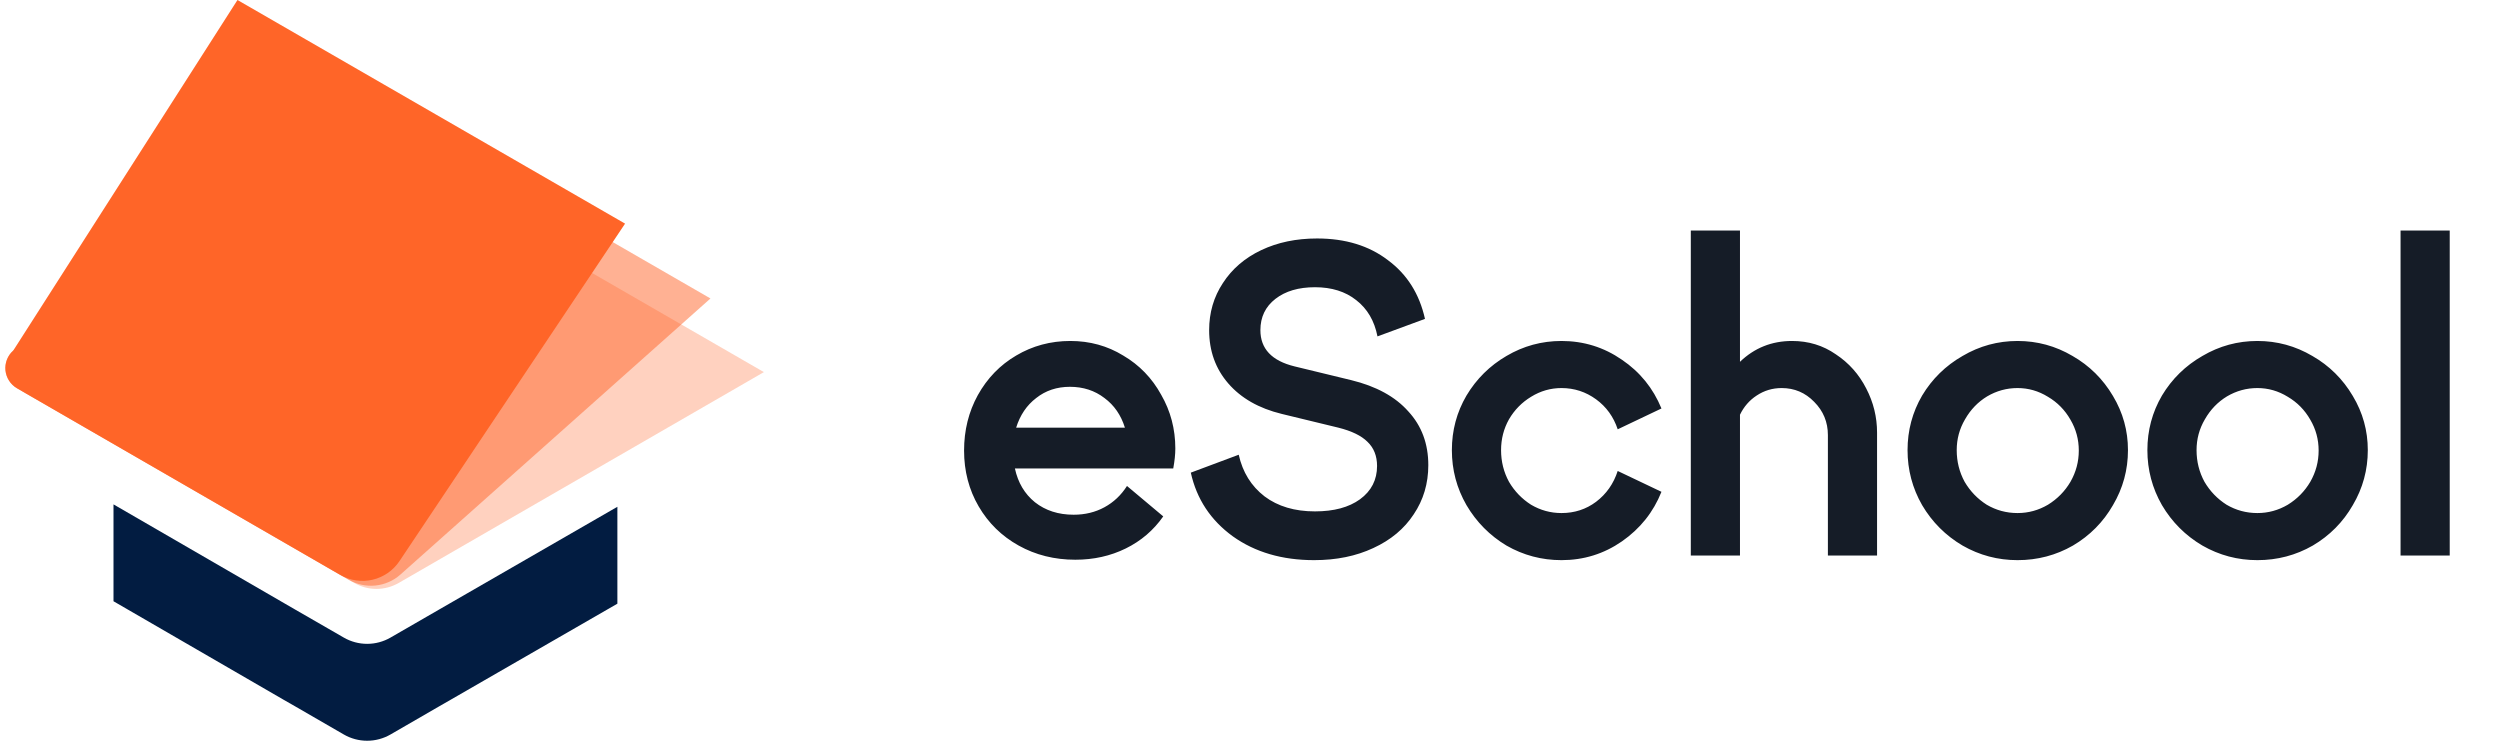 <svg width="108" height="32" viewBox="0 0 108 32" fill="none" xmlns="http://www.w3.org/2000/svg">
<path opacity="0.3" d="M1.039 16.95L15.306 25.185C15.597 25.352 15.927 25.441 16.263 25.441C16.599 25.441 16.929 25.352 17.221 25.185L33 16.075L16.256 6.414L1.033 15.204C0.88 15.293 0.754 15.421 0.666 15.575C0.578 15.728 0.533 15.902 0.533 16.079C0.534 16.255 0.581 16.429 0.67 16.582C0.759 16.735 0.886 16.861 1.039 16.95Z" fill="#FF6528"/>
<path d="M26.671 21.893V26.079L19.491 30.216L18.991 30.503L16.869 31.73C16.562 31.907 16.215 32 15.861 32C15.507 32 15.159 31.907 14.853 31.73L12.731 30.503L12.229 30.216L4.903 25.974V21.789L12.729 26.32L14.853 27.544C15.16 27.721 15.507 27.814 15.861 27.814C16.215 27.814 16.562 27.721 16.869 27.544L18.991 26.32L26.671 21.893Z" fill="#021C41"/>
<path opacity="0.5" d="M0.736 16.774L15.065 25.047C15.413 25.248 15.816 25.335 16.217 25.295C16.617 25.255 16.995 25.09 17.296 24.823L30.692 12.894L13.947 3.231L0.552 15.16C0.436 15.268 0.347 15.401 0.292 15.549C0.238 15.698 0.218 15.857 0.236 16.014C0.254 16.171 0.309 16.321 0.396 16.453C0.482 16.585 0.599 16.695 0.736 16.774Z" fill="#FF6528"/>
<path d="M0.735 16.774L14.709 24.842C15.129 25.082 15.625 25.154 16.097 25.044C16.568 24.934 16.981 24.649 17.252 24.248L27.003 9.661L10.259 0L0.57 15.148C0.451 15.254 0.359 15.387 0.301 15.536C0.243 15.684 0.221 15.845 0.237 16.003C0.254 16.162 0.307 16.315 0.394 16.449C0.48 16.583 0.597 16.694 0.735 16.774Z" fill="#FF6528"/>
<path d="M50.774 19.374C50.774 19.626 50.744 19.914 50.684 20.238H43.844C43.976 20.85 44.264 21.336 44.708 21.696C45.164 22.056 45.722 22.236 46.382 22.236C46.874 22.236 47.318 22.128 47.714 21.912C48.11 21.696 48.434 21.39 48.686 20.994L50.252 22.308C49.832 22.908 49.292 23.37 48.632 23.694C47.972 24.018 47.246 24.18 46.454 24.18C45.554 24.18 44.738 23.976 44.006 23.568C43.274 23.16 42.698 22.596 42.278 21.876C41.858 21.156 41.648 20.352 41.648 19.464C41.648 18.588 41.846 17.79 42.242 17.07C42.65 16.338 43.202 15.768 43.898 15.36C44.606 14.94 45.386 14.73 46.238 14.73C47.078 14.73 47.84 14.94 48.524 15.36C49.22 15.768 49.766 16.332 50.162 17.052C50.57 17.76 50.774 18.534 50.774 19.374ZM46.22 16.71C45.656 16.71 45.17 16.872 44.762 17.196C44.354 17.508 44.066 17.934 43.898 18.474H48.596C48.428 17.934 48.134 17.508 47.714 17.196C47.294 16.872 46.796 16.71 46.22 16.71ZM56.771 24.198C55.391 24.198 54.221 23.856 53.261 23.172C52.301 22.476 51.695 21.558 51.443 20.418L53.513 19.644C53.681 20.4 54.053 21 54.629 21.444C55.205 21.876 55.931 22.092 56.807 22.092C57.623 22.092 58.271 21.918 58.751 21.57C59.243 21.21 59.489 20.73 59.489 20.13C59.489 19.698 59.351 19.35 59.075 19.086C58.811 18.822 58.391 18.618 57.815 18.474L55.367 17.88C54.383 17.64 53.615 17.202 53.063 16.566C52.511 15.93 52.235 15.162 52.235 14.262C52.235 13.506 52.433 12.828 52.829 12.228C53.225 11.616 53.777 11.142 54.485 10.806C55.193 10.47 55.997 10.302 56.897 10.302C58.121 10.302 59.141 10.614 59.957 11.238C60.785 11.85 61.319 12.696 61.559 13.776L59.507 14.532C59.375 13.86 59.069 13.338 58.589 12.966C58.121 12.594 57.527 12.408 56.807 12.408C56.099 12.408 55.529 12.576 55.097 12.912C54.665 13.248 54.449 13.698 54.449 14.262C54.449 15.066 54.941 15.588 55.925 15.828L58.373 16.422C59.453 16.686 60.275 17.136 60.839 17.772C61.415 18.396 61.703 19.17 61.703 20.094C61.703 20.886 61.493 21.594 61.073 22.218C60.665 22.842 60.083 23.328 59.327 23.676C58.583 24.024 57.731 24.198 56.771 24.198ZM67.456 24.198C66.603 24.198 65.811 23.988 65.079 23.568C64.359 23.136 63.783 22.554 63.352 21.822C62.931 21.09 62.721 20.298 62.721 19.446C62.721 18.594 62.931 17.808 63.352 17.088C63.783 16.368 64.359 15.798 65.079 15.378C65.811 14.946 66.603 14.73 67.456 14.73C68.415 14.73 69.285 15 70.066 15.54C70.846 16.068 71.415 16.77 71.775 17.646L69.885 18.546C69.706 18.006 69.394 17.574 68.95 17.25C68.505 16.926 68.007 16.764 67.456 16.764C66.987 16.764 66.549 16.89 66.141 17.142C65.746 17.382 65.427 17.706 65.188 18.114C64.96 18.522 64.846 18.966 64.846 19.446C64.846 19.938 64.96 20.394 65.188 20.814C65.427 21.222 65.746 21.552 66.141 21.804C66.549 22.044 66.987 22.164 67.456 22.164C68.019 22.164 68.517 22.002 68.95 21.678C69.394 21.342 69.706 20.898 69.885 20.346L71.775 21.246C71.427 22.122 70.858 22.836 70.066 23.388C69.285 23.928 68.415 24.198 67.456 24.198ZM77.417 14.73C78.125 14.73 78.755 14.922 79.307 15.306C79.871 15.678 80.309 16.17 80.621 16.782C80.933 17.382 81.089 18.018 81.089 18.69V24H78.965V18.798C78.965 18.234 78.767 17.754 78.371 17.358C77.987 16.962 77.519 16.764 76.967 16.764C76.571 16.764 76.211 16.872 75.887 17.088C75.575 17.292 75.335 17.568 75.167 17.916V24H73.043V9.96H75.167V15.63C75.791 15.03 76.541 14.73 77.417 14.73ZM87.158 24.198C86.306 24.198 85.514 23.988 84.782 23.568C84.05 23.136 83.468 22.554 83.036 21.822C82.616 21.09 82.406 20.298 82.406 19.446C82.406 18.594 82.616 17.808 83.036 17.088C83.468 16.368 84.05 15.798 84.782 15.378C85.514 14.946 86.306 14.73 87.158 14.73C88.01 14.73 88.802 14.946 89.534 15.378C90.266 15.798 90.848 16.374 91.28 17.106C91.712 17.826 91.928 18.606 91.928 19.446C91.928 20.298 91.712 21.09 91.28 21.822C90.86 22.554 90.284 23.136 89.552 23.568C88.82 23.988 88.022 24.198 87.158 24.198ZM87.158 22.164C87.626 22.164 88.064 22.044 88.472 21.804C88.88 21.552 89.204 21.222 89.444 20.814C89.684 20.394 89.804 19.944 89.804 19.464C89.804 18.984 89.684 18.54 89.444 18.132C89.204 17.712 88.88 17.382 88.472 17.142C88.064 16.89 87.626 16.764 87.158 16.764C86.69 16.764 86.252 16.884 85.844 17.124C85.448 17.364 85.13 17.694 84.89 18.114C84.65 18.522 84.53 18.966 84.53 19.446C84.53 19.938 84.644 20.394 84.872 20.814C85.112 21.222 85.43 21.552 85.826 21.804C86.234 22.044 86.678 22.164 87.158 22.164ZM97.519 24.198C96.667 24.198 95.875 23.988 95.143 23.568C94.411 23.136 93.829 22.554 93.397 21.822C92.977 21.09 92.767 20.298 92.767 19.446C92.767 18.594 92.977 17.808 93.397 17.088C93.829 16.368 94.411 15.798 95.143 15.378C95.875 14.946 96.667 14.73 97.519 14.73C98.371 14.73 99.163 14.946 99.895 15.378C100.627 15.798 101.209 16.374 101.641 17.106C102.073 17.826 102.289 18.606 102.289 19.446C102.289 20.298 102.073 21.09 101.641 21.822C101.221 22.554 100.645 23.136 99.913 23.568C99.181 23.988 98.383 24.198 97.519 24.198ZM97.519 22.164C97.987 22.164 98.425 22.044 98.833 21.804C99.241 21.552 99.565 21.222 99.805 20.814C100.045 20.394 100.165 19.944 100.165 19.464C100.165 18.984 100.045 18.54 99.805 18.132C99.565 17.712 99.241 17.382 98.833 17.142C98.425 16.89 97.987 16.764 97.519 16.764C97.051 16.764 96.613 16.884 96.205 17.124C95.809 17.364 95.491 17.694 95.251 18.114C95.011 18.522 94.891 18.966 94.891 19.446C94.891 19.938 95.005 20.394 95.233 20.814C95.473 21.222 95.791 21.552 96.187 21.804C96.595 22.044 97.039 22.164 97.519 22.164ZM105.828 24H103.704V9.96H105.828V24Z" fill="#151C27"/>
</svg>
